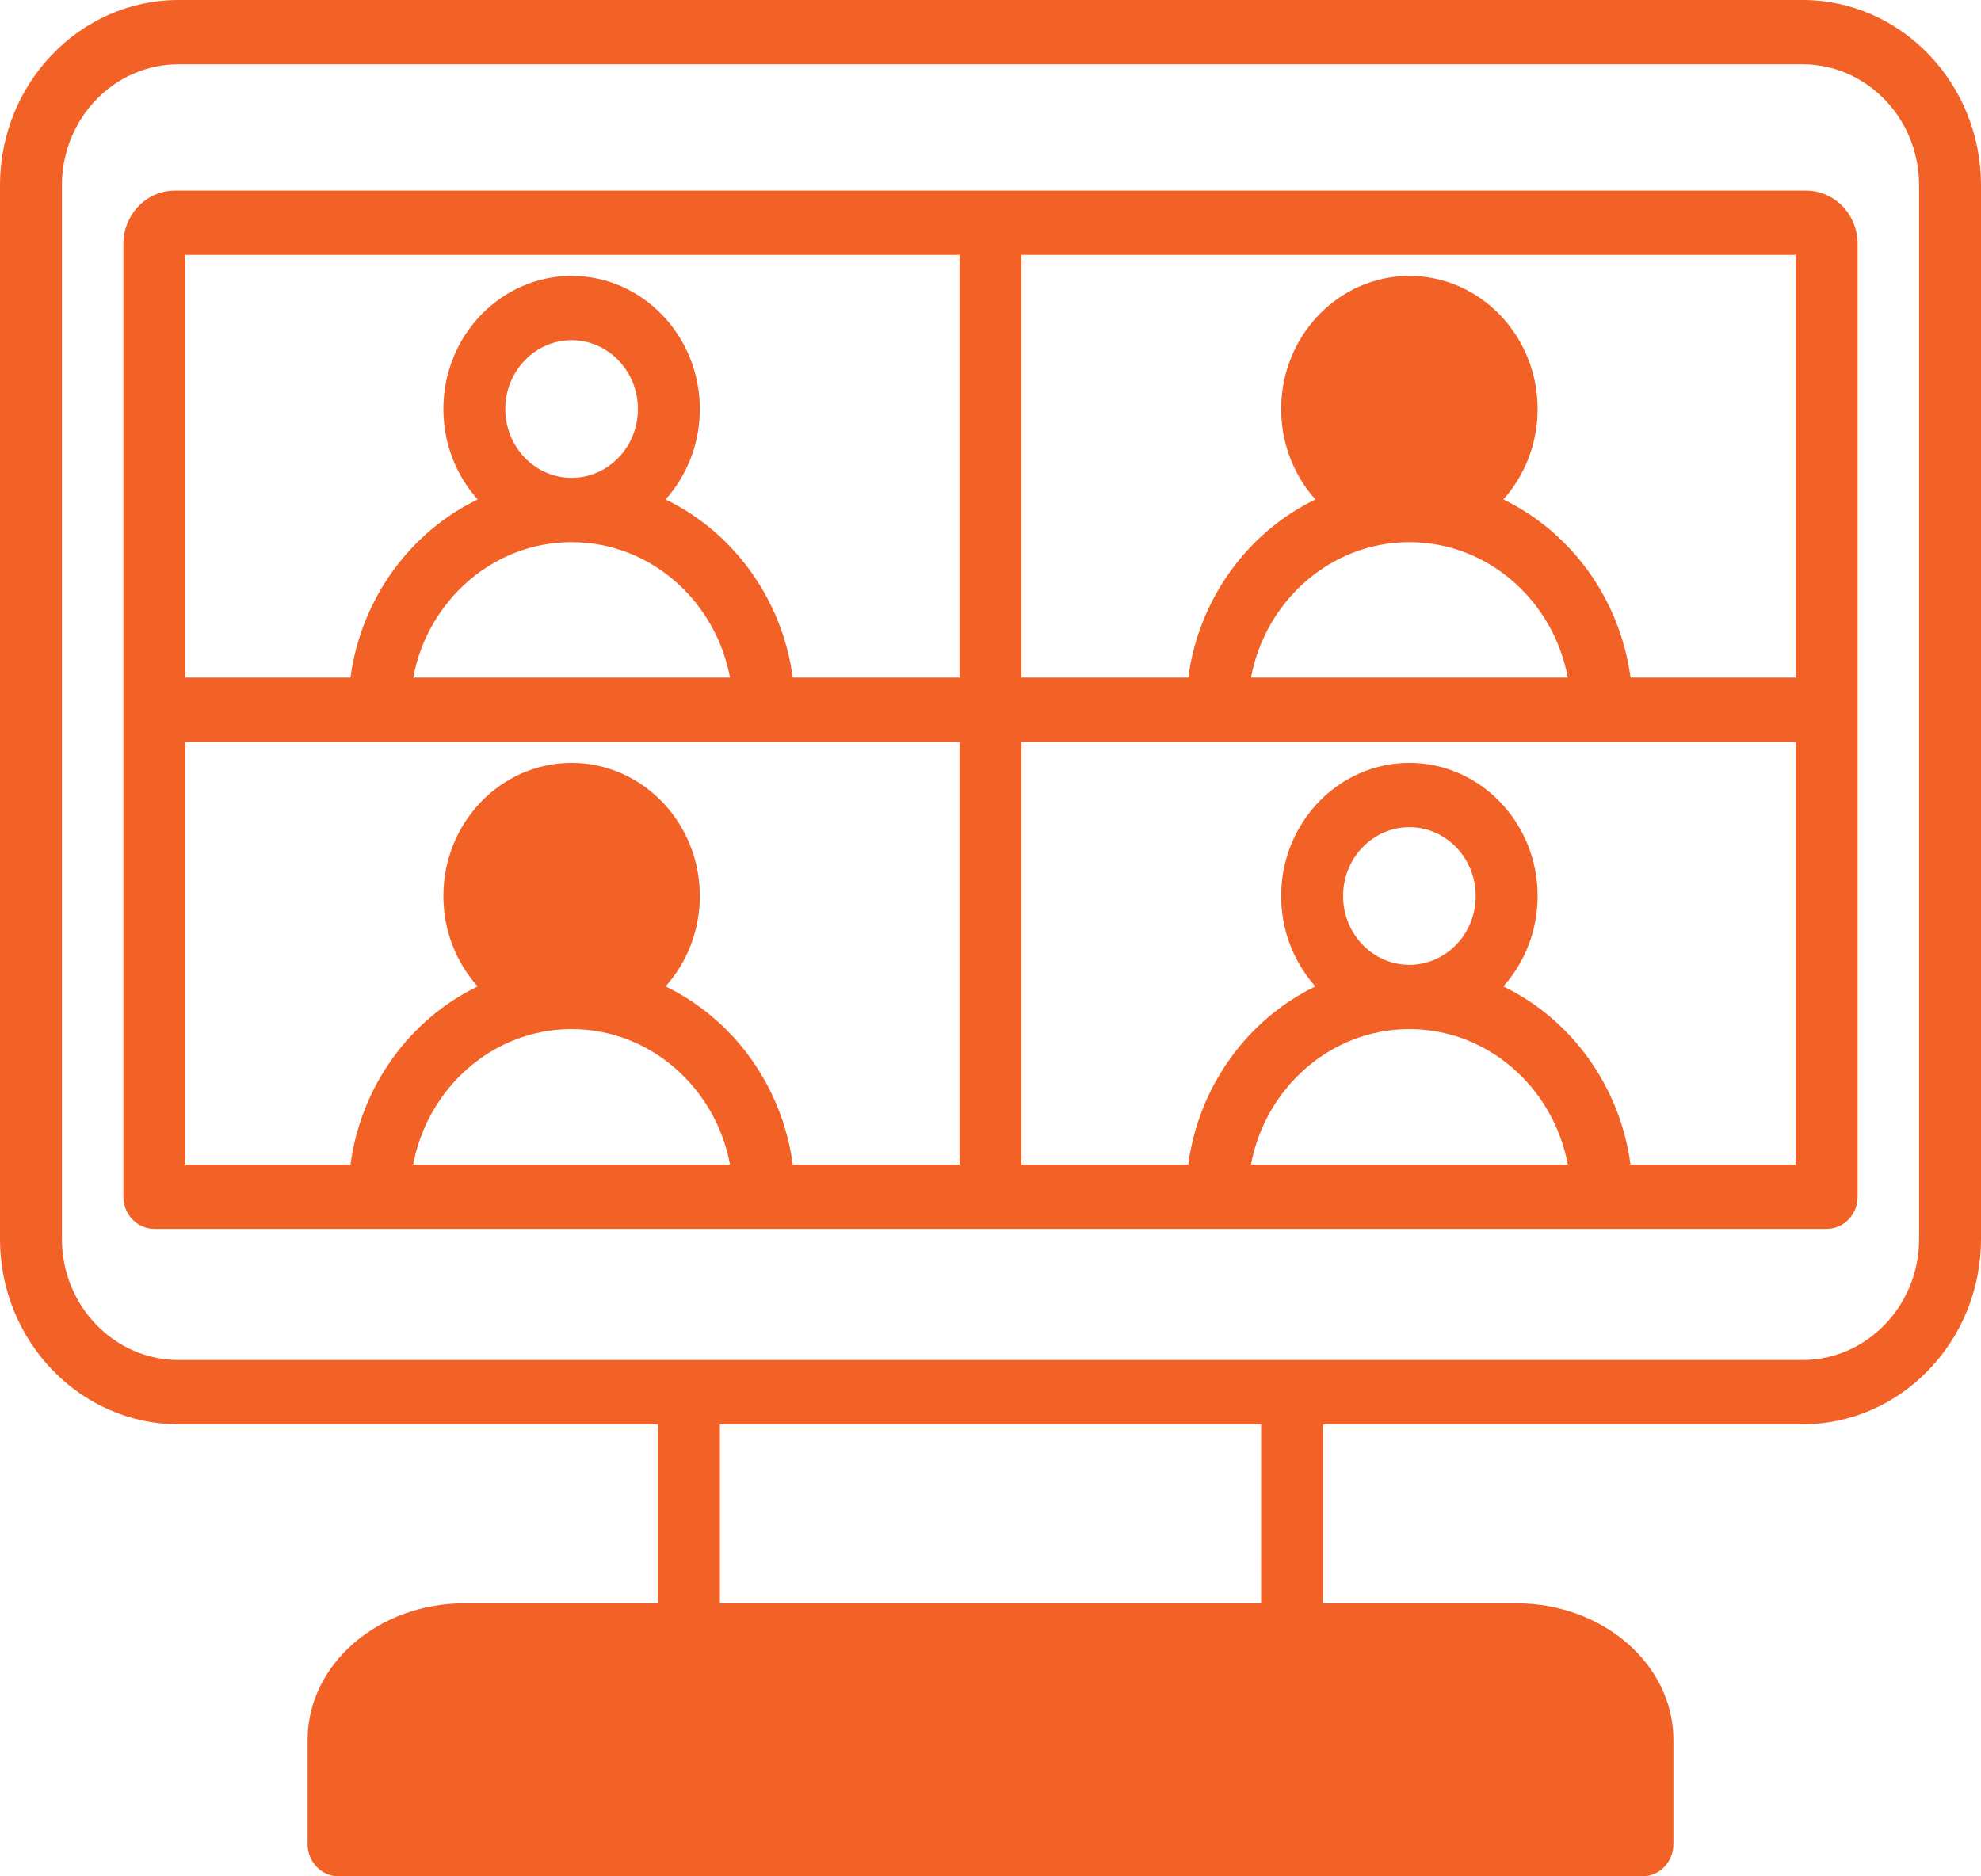 <svg width="95" height="90" viewBox="0 0 95 90" fill="none" xmlns="http://www.w3.org/2000/svg">
<path d="M86.618 9.143H8.382C7.022 9.143 5.916 10.292 5.916 11.704V57.4C5.916 58.252 6.581 58.942 7.401 58.942H87.6C88.419 58.942 89.084 58.252 89.084 57.4V11.704C89.084 10.292 87.978 9.143 86.618 9.143ZM86.115 32.501H78.193C77.684 28.706 75.325 25.52 72.094 23.957C73.112 22.818 73.737 21.293 73.737 19.619C73.737 16.099 70.978 13.234 67.588 13.234C64.197 13.234 61.439 16.099 61.439 19.619C61.439 21.293 62.063 22.818 63.081 23.957C59.851 25.52 57.492 28.706 56.983 32.501H48.984V12.226H86.115V32.501ZM67.585 26.004H67.588H67.592C71.351 26.006 74.491 28.805 75.185 32.501H59.991C60.685 28.805 63.825 26.006 67.585 26.004ZM46.016 12.226V32.501H38.017C37.508 28.706 35.149 25.52 31.918 23.957C32.937 22.817 33.561 21.293 33.561 19.619C33.561 16.099 30.802 13.234 27.412 13.234C24.021 13.234 21.263 16.098 21.263 19.619C21.263 21.293 21.887 22.818 22.906 23.957C19.675 25.52 17.316 28.706 16.807 32.501H8.885V12.226H46.016ZM24.232 19.619C24.232 17.798 25.658 16.317 27.412 16.317C29.166 16.317 30.592 17.798 30.592 19.619C30.592 21.439 29.167 22.92 27.415 22.921H27.412H27.41C25.657 22.92 24.232 21.439 24.232 19.619ZM27.408 26.004H27.412H27.416C31.175 26.006 34.315 28.805 35.009 32.501H19.815C20.509 28.805 23.649 26.006 27.408 26.004ZM8.885 35.584H46.016V55.859H38.017C37.508 52.064 35.149 48.878 31.918 47.315C32.936 46.175 33.561 44.651 33.561 42.977C33.561 39.456 30.802 36.592 27.412 36.592C24.021 36.592 21.263 39.456 21.263 42.977C21.263 44.651 21.887 46.175 22.906 47.315C19.675 48.878 17.316 52.064 16.807 55.859H8.885V35.584ZM27.412 49.362C31.173 49.362 34.315 52.161 35.009 55.859H19.815C20.509 52.162 23.651 49.362 27.412 49.362ZM64.408 42.977C64.408 41.156 65.834 39.675 67.588 39.675C69.341 39.675 70.768 41.156 70.768 42.977C70.768 44.798 69.342 46.279 67.588 46.279C65.834 46.279 64.408 44.798 64.408 42.977ZM67.588 49.362C71.349 49.362 74.491 52.161 75.185 55.859H59.991C60.685 52.162 63.827 49.362 67.588 49.362ZM78.193 55.859C77.684 52.064 75.325 48.878 72.094 47.315C73.112 46.175 73.737 44.651 73.737 42.977C73.737 39.456 70.978 36.592 67.588 36.592C64.197 36.592 61.439 39.456 61.439 42.977C61.439 44.651 62.063 46.175 63.081 47.315C59.851 48.878 57.492 52.064 56.983 55.859H48.984V35.584H86.115V55.859H78.193ZM86.441 0H8.559C3.84 0 0 3.987 0 8.888V59.429C0 64.33 3.84 68.317 8.559 68.317H31.554V76.906H22.269C18.123 76.906 14.751 79.843 14.751 83.453V88.459C14.751 89.31 15.416 90 16.235 90H78.765C79.584 90 80.249 89.31 80.249 88.459V83.453C80.249 79.843 76.876 76.906 72.731 76.906H63.446V68.317H86.441C91.16 68.317 95 64.33 95 59.429V8.888C95 3.987 91.16 0 86.441 0ZM60.477 76.906H34.523V68.317H60.478L60.477 76.906ZM92.031 59.429C92.031 62.63 89.523 65.234 86.441 65.234H8.559C5.477 65.234 2.969 62.63 2.969 59.429V8.888C2.969 5.687 5.477 3.083 8.559 3.083H86.441C89.523 3.083 92.031 5.687 92.031 8.888V59.429Z" fill="#F26125"/>
</svg>
